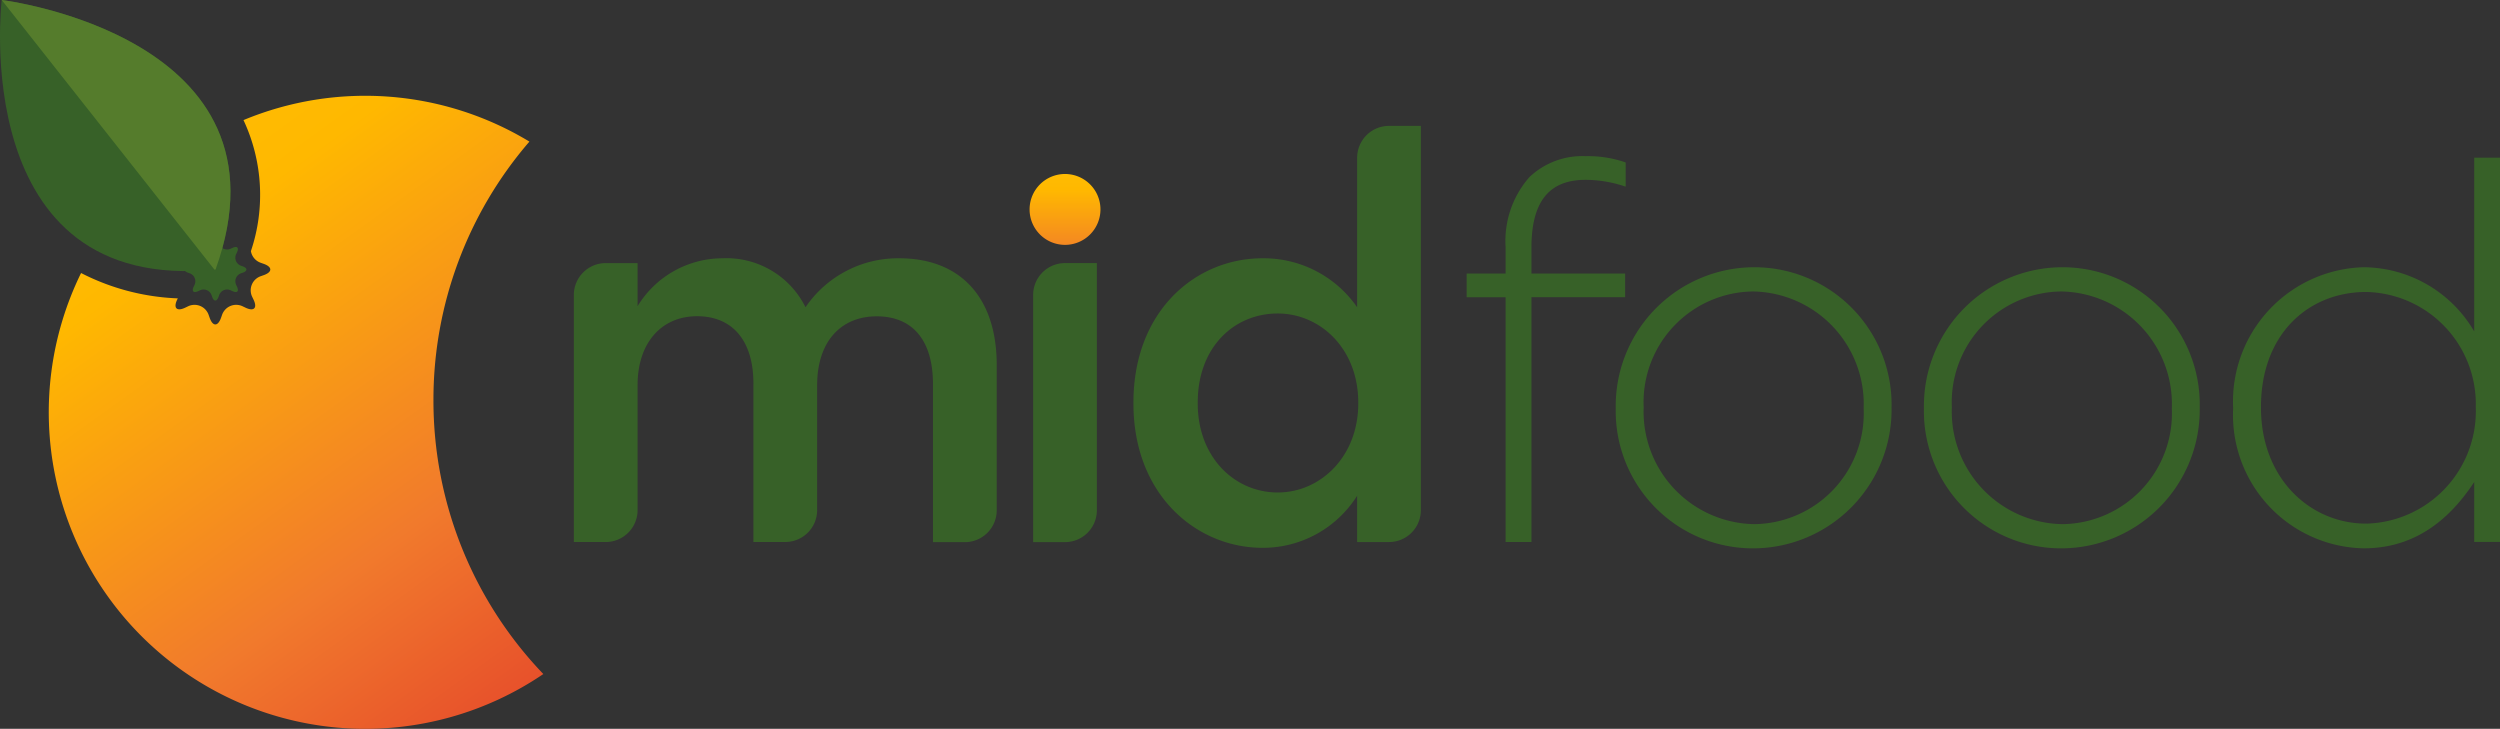<svg xmlns="http://www.w3.org/2000/svg" xmlns:xlink="http://www.w3.org/1999/xlink" width="159.708" height="46.558" viewBox="0 0 159.708 46.558"><rect x="0" y="0" width="159.708" height="46.558" fill="#333333" stroke="none"/><defs><linearGradient id="a" x1="0.17" y1="-0.224" x2="0.95" y2="1.164" gradientUnits="objectBoundingBox"><stop offset="0" stop-color="#ffef1f"/><stop offset="0.057" stop-color="#ffd913"/><stop offset="0.129" stop-color="#ffc708"/><stop offset="0.202" stop-color="#ffbb02"/><stop offset="0.281" stop-color="#ffb800"/><stop offset="0.669" stop-color="#f17a2c"/><stop offset="0.888" stop-color="#e7502b"/><stop offset="1" stop-color="#e0252a"/></linearGradient><linearGradient id="b" x1="0.5" y1="-0.506" x2="0.5" y2="2.09" xlink:href="#a"/></defs><g transform="translate(-237.22 -220.185)"><path d="M268.58,252.945a25.219,25.219,0,0,1,6.131-16.517,20.256,20.256,0,0,0-18.266-1.374,11.263,11.263,0,0,1,.474,8.371.956.956,0,0,0,.64.749l.18.064c.558.2.558.523,0,.721l-.18.064a.954.954,0,0,0-.552,1.333l.082.172c.254.535.024.765-.511.511l-.172-.082a.955.955,0,0,0-1.334.552l-.064.18c-.2.559-.523.559-.722,0l-.064-.18a.955.955,0,0,0-1.333-.552l-.172.082c-.535.254-.765.025-.51-.511l.04-.085a14.742,14.742,0,0,1-6.178-1.62A20.221,20.221,0,0,0,275.6,270.441,25.231,25.231,0,0,1,268.58,252.945Z" transform="translate(-3.67 -7.197)" fill="url(#a)"/><path d="M443.6,250.908h-2.488v-1.514H443.6v-1.681a6.192,6.192,0,0,1,1.513-4.472,4.9,4.9,0,0,1,3.6-1.345,7.3,7.3,0,0,1,2.556.4v1.548a8,8,0,0,0-2.556-.437c-2.354,0-3.463,1.413-3.463,4.338v1.647h5.985v1.514h-5.985v15.638H443.6Z" transform="translate(-110.197 -11.734)" fill="#376128"/><path d="M461.839,266.383v-.067a8.862,8.862,0,0,1,8.844-8.98,8.77,8.77,0,0,1,8.777,8.912v.068a8.862,8.862,0,0,1-8.845,8.979A8.769,8.769,0,0,1,461.839,266.383Zm15.839,0v-.067a7.191,7.191,0,0,0-7.062-7.432,7.075,7.075,0,0,0-6.993,7.364v.068a7.19,7.19,0,0,0,7.062,7.432A7.076,7.076,0,0,0,477.678,266.383Z" transform="translate(-121.401 -20.079)" fill="#376128"/><path d="M504.684,266.383v-.067a8.861,8.861,0,0,1,8.844-8.98,8.769,8.769,0,0,1,8.776,8.912v.068a8.862,8.862,0,0,1-8.844,8.979A8.769,8.769,0,0,1,504.684,266.383Zm15.838,0v-.067a7.19,7.19,0,0,0-7.062-7.432,7.075,7.075,0,0,0-6.993,7.364v.068a7.19,7.19,0,0,0,7.061,7.432A7.076,7.076,0,0,0,520.522,266.383Z" transform="translate(-144.558 -20.079)" fill="#376128"/><path d="M547.673,258.156v-.067a8.579,8.579,0,0,1,8.34-8.979,8.246,8.246,0,0,1,7.061,4.1v-11.1h1.648v24.549h-1.648V262.83c-1.479,2.253-3.665,4.237-7.061,4.237A8.517,8.517,0,0,1,547.673,258.156Zm15.5-.034v-.067a7.161,7.161,0,0,0-6.995-7.365c-3.732,0-6.726,2.724-6.726,7.331v.068c0,4.506,3.127,7.4,6.726,7.4A7.183,7.183,0,0,0,563.175,258.122Z" transform="translate(-167.793 -11.853)" fill="#376128"/><path d="M413.159,239.721v-2.036h-2.036a2.036,2.036,0,0,0-2.035,2.036c0,.039,0,.078,0,.116v9.434a7.263,7.263,0,0,0-6.052-3.128c-4.238,0-8.239,3.33-8.239,9.215v.067c0,5.885,4.069,9.214,8.239,9.214a7.105,7.105,0,0,0,6.052-3.329v.807c0,.039,0,.077,0,.117v2.036h2.036a2.036,2.036,0,0,0,2.035-2.036h0V239.721Zm-4,15.7c0,3.4-2.421,5.683-5.144,5.683-2.758,0-5.111-2.253-5.111-5.683v-.067c0-3.531,2.32-5.684,5.111-5.684,2.724,0,5.144,2.254,5.144,5.684Z" transform="translate(-85.169 -9.458)" fill="#376128"/><path d="M380.849,258.8c0,.011,0,.021,0,.032v13.684c0,.011,0,.021,0,.032v2.036h2.036a2.036,2.036,0,0,0,2.035-2.036c0-.02,0-.04,0-.059V258.853c0-.02,0-.039,0-.058v-2.036h-2.036A2.035,2.035,0,0,0,380.849,258.8Z" transform="translate(-77.628 -19.767)" fill="#376128"/><path d="M337.785,256.092a7.146,7.146,0,0,0-5.985,3.128,5.636,5.636,0,0,0-5.313-3.128,6.366,6.366,0,0,0-5.415,3.06v-.628c0-.03,0-.059,0-.09V256.4H319.04A2.035,2.035,0,0,0,317,258.434v15.784h2.036a2.036,2.036,0,0,0,2.036-2.036c0-.03,0-.06,0-.089v-7.9c0-2.724,1.548-4.4,3.8-4.4s3.6,1.546,3.6,4.3v8.042c0,.015,0,.03,0,.045v2.036h2.036a2.036,2.036,0,0,0,2.035-2.036c0-.015,0-.03,0-.045V264.2c0-2.859,1.581-4.4,3.8-4.4,2.287,0,3.6,1.513,3.6,4.338v7.964c0,.029,0,.058,0,.088v2.036h2.036a2.036,2.036,0,0,0,2.036-2.036v-9.3C344.007,258.548,341.653,256.092,337.785,256.092Z" transform="translate(-43.121 -19.407)" fill="#376128"/><path d="M384.88,246.633a2.264,2.264,0,1,0-2.265,2.265A2.265,2.265,0,0,0,384.88,246.633Z" transform="translate(-77.359 -13.07)" fill="url(#b)"/><path d="M264.622,253.575c.112-.315.3-.315.408,0l.036.1a.539.539,0,0,0,.753.312l.1-.046c.3-.144.432-.014.288.288l-.046.1a.539.539,0,0,0,.312.753l.1.036c.315.112.315.3,0,.407l-.1.036a.539.539,0,0,0-.312.753l.046.1c.144.3.014.432-.288.288l-.1-.046a.538.538,0,0,0-.753.312l-.036.1c-.112.315-.3.315-.408,0l-.036-.1a.538.538,0,0,0-.753-.312l-.1.046c-.3.144-.431.014-.288-.288l.046-.1a.539.539,0,0,0-.312-.753l-.1-.036c-.315-.112-.315-.3,0-.407l.1-.036a.539.539,0,0,0,.312-.753l-.046-.1c-.143-.3-.014-.432.288-.288l.1.046a.539.539,0,0,0,.753-.312Z" transform="translate(-13.849 -17.919)" fill="#376128"/><path d="M237.329,220.185s-2.245,18.849,13.662,17.217C256.35,222.5,237.329,220.185,237.329,220.185Z" transform="translate(0)" fill="#376128"/><path d="M237.457,220.185l13.591,17.224.071-.007C256.478,222.5,237.457,220.185,237.457,220.185Z" transform="translate(-0.128)" fill="#557c2c"/></g></svg>